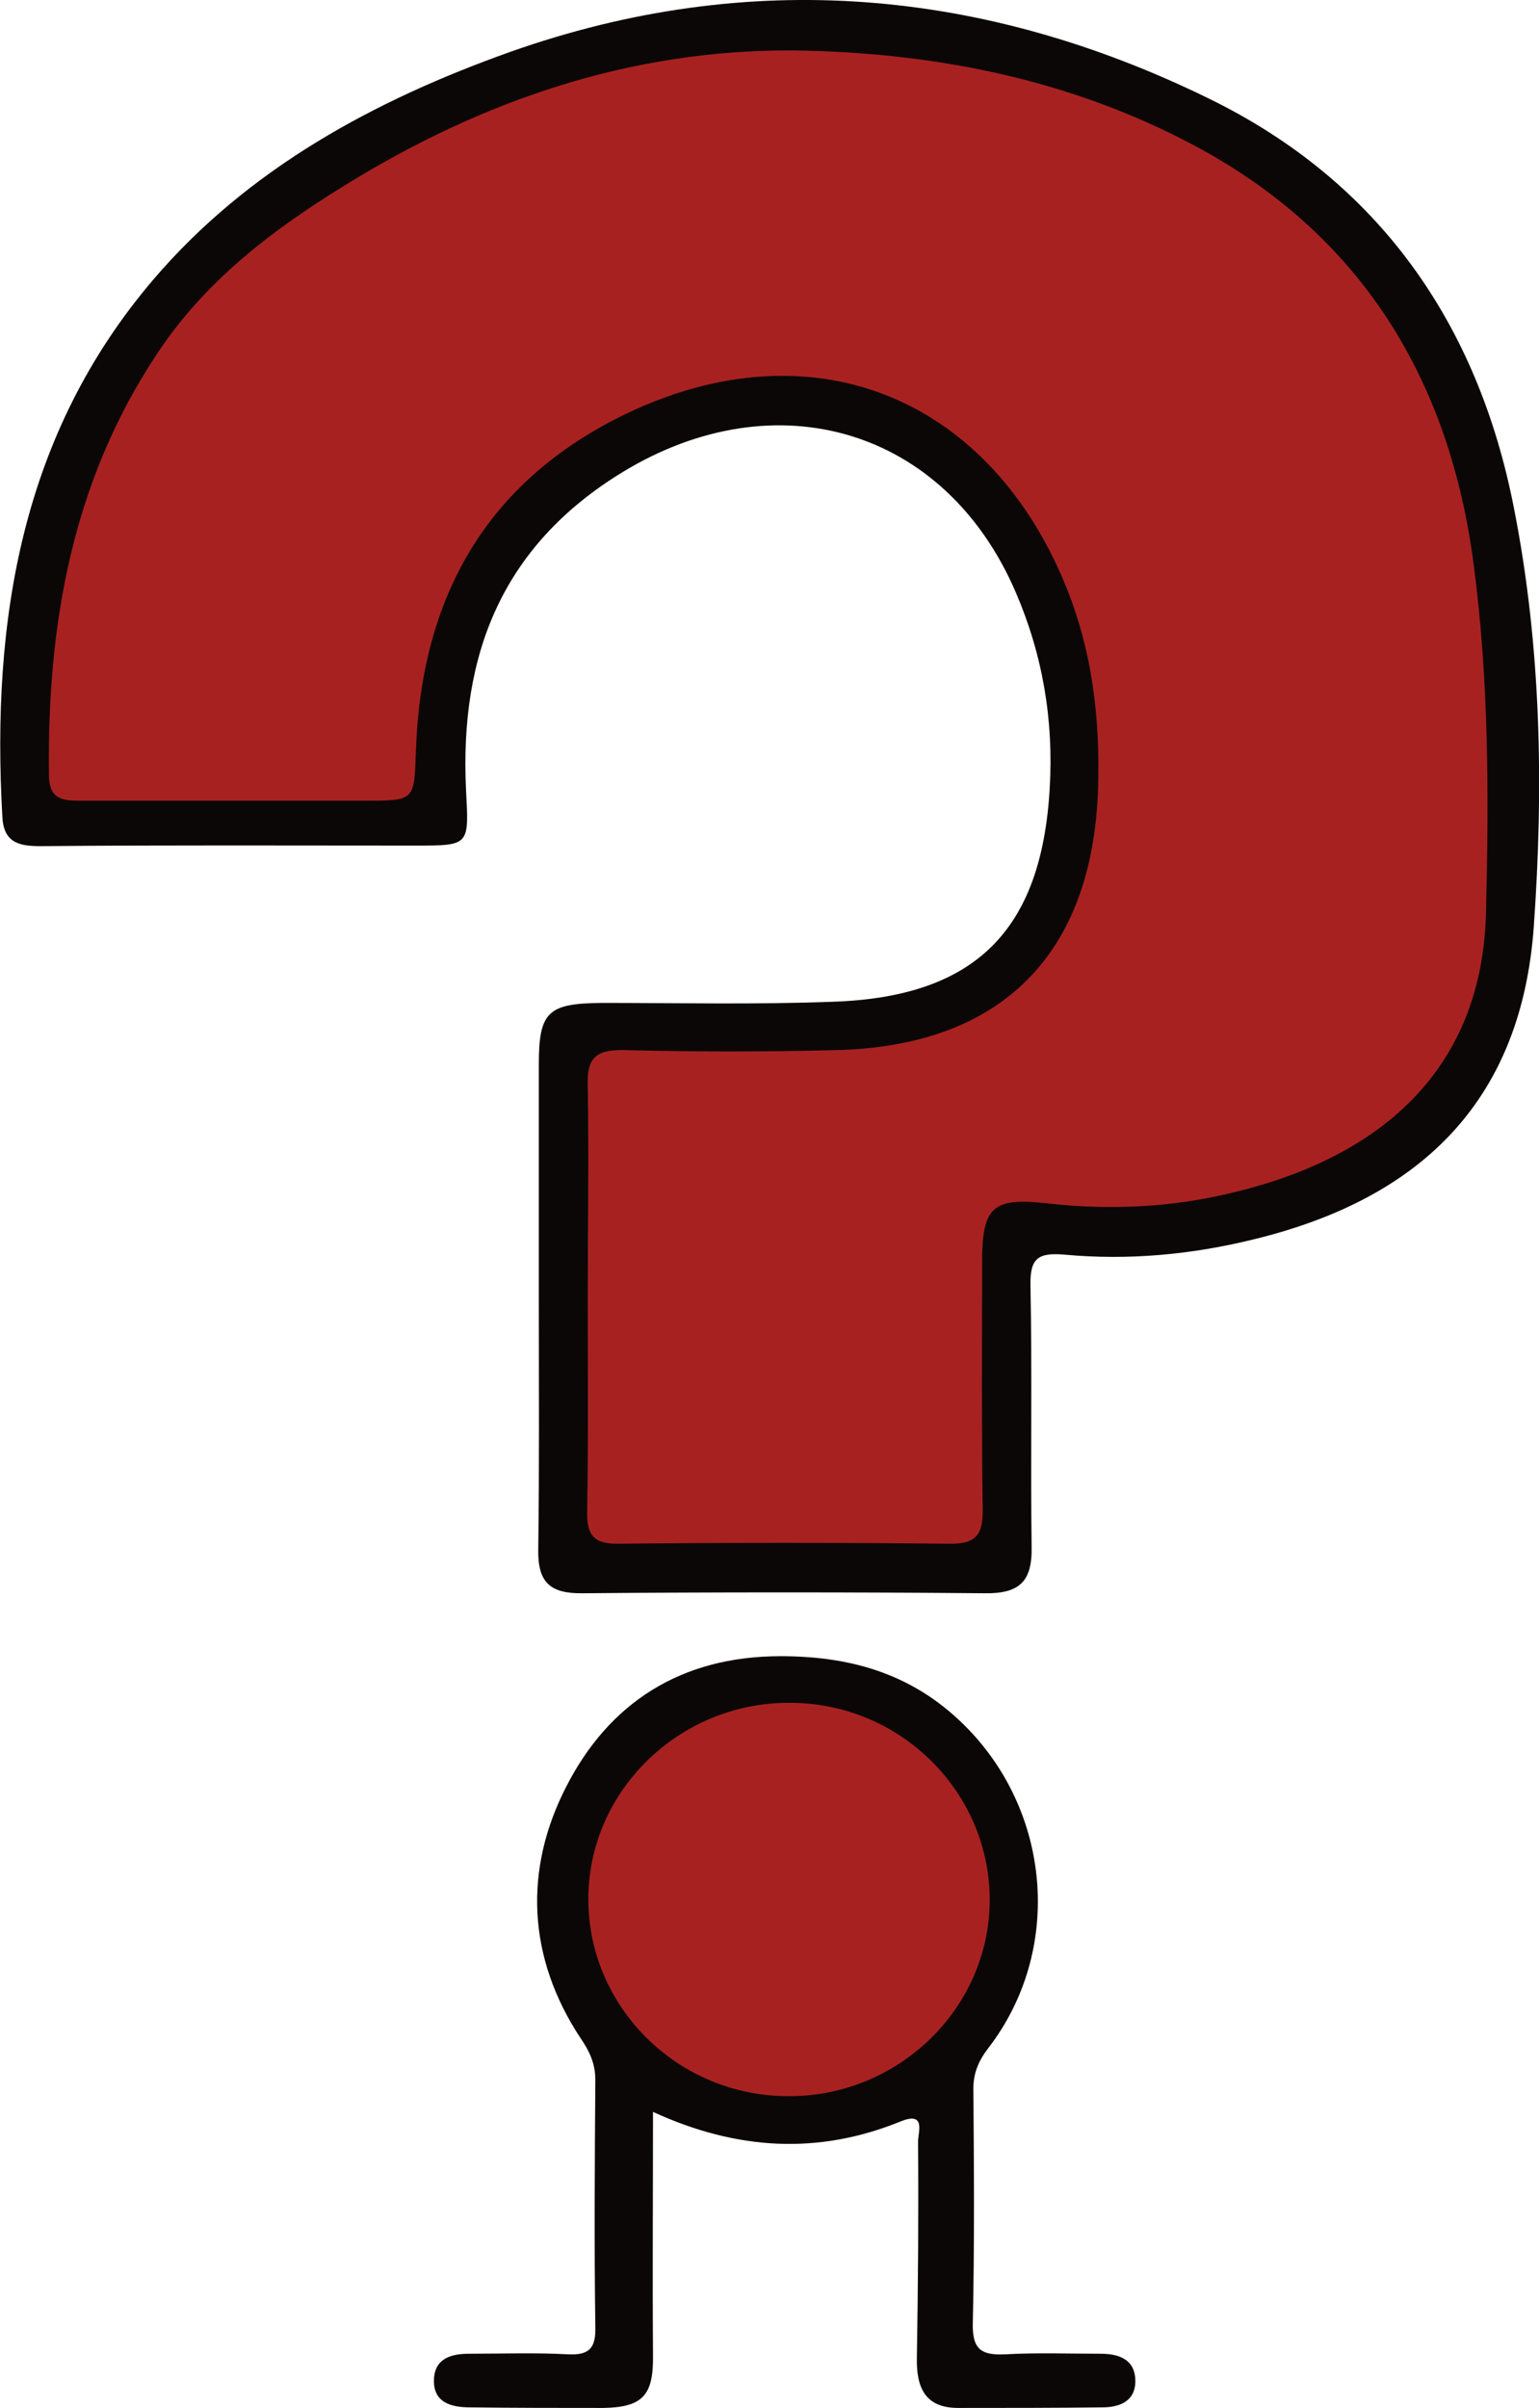 <?xml version="1.0" encoding="utf-8"?>
<!-- Generator: Adobe Illustrator 18.0.0, SVG Export Plug-In . SVG Version: 6.00 Build 0)  -->
<!DOCTYPE svg PUBLIC "-//W3C//DTD SVG 1.1//EN" "http://www.w3.org/Graphics/SVG/1.1/DTD/svg11.dtd">
<svg version="1.1" id="Layer_1" xmlns="http://www.w3.org/2000/svg" xmlns:xlink="http://www.w3.org/1999/xlink" x="0px" y="0px"
	 viewBox="0 0 264.2 413.2" enable-background="new 0 0 264.2 413.2" xml:space="preserve">
<g id="questionMark">
	<path fill="#A82121" d="M97.2,223.8c0-12.1-0.3-25.5-0.7-37.6c-0.1-5,3.7-8.9,8.5-8.8c12.1,0.3,26.1-1.1,38.3-1.4
		c28.3-0.6,40.4-12.4,41.3-40.7c0.4-12.3-1.3-23.1-6.1-34.6C165,68.6,140.5,58.9,109,74c-24.2,11.6-32,30.4-32.9,56.6
		c-0.3,8.6-4.5,9.5-13.2,9.5c-16,0-32.4,1.7-48.4,1.7c-3.2,0-10.1-3.8-10.2-8.5C4.1,107.5,9,80.1,23.7,58.1
		c8.8-13.2,22-22.2,35.2-30.2C82.6,13.7,110,3.2,137.8,3.9c23.2,0.6,46.1,5.9,66.7,16.9c28.8,15.4,47.7,40.7,51.8,72.5
		c2.6,19.8,2.2,43.4,1.7,63.4c-0.7,29-22.1,46.4-45.1,51.8c-10.3,2.4-21.8,4.6-32.5,3.4c-9.5-1.1-8.1-4.4-8.1,5.1
		c0,14.1,0.1,26.9,0.3,41c0.1,4.5-4.9,11.9-9.5,11.9c-18.9-0.2-38.1-1.2-56.9-1c-4.3,0-9.6-4.6-9.5-8.8
		C97.1,247.9,97.2,235.9,97.2,223.8z"/>
	<path fill="#A82121" d="M173.4,325.1c-0.1,18.4-18.2,38.9-36.9,39c-19.1,0-39.4-19.9-39.3-38.6c0.1-18.4,18.8-36.2,37.6-36.3
		C153.9,289.1,173.5,306.3,173.4,325.1z"/>
	<path fill="#0C0707" d="M92.5,223.6c0-13.7,0-27.3,0-41c0-9,1.6-10.4,10.7-10.5c13.2,0,26.5,0.3,39.7-0.2
		c24.5-0.8,35.9-12.2,37.3-36.6c0.7-11.7-1.2-22.9-5.8-33.6c-12.1-28.2-41.2-36.7-67.5-20.7c-20.8,12.7-28,31.4-26.9,54.5
		c0.5,9.6,0.7,9.6-8.7,9.6c-21.5,0-42.9-0.1-64.4,0.1c-3.8,0-6.3-0.7-6.5-5.1C-1.5,106.4,3.7,74.5,26.3,48
		c16.3-19.1,38-30.8,61.3-39.1c41-14.5,81.3-10.9,119.9,8c29.1,14.2,46.2,38.5,52.4,70.3c4.7,23.8,5.1,47.9,3.4,71.9
		c-2.1,28.9-18.4,46.4-48.2,53.6c-10.6,2.6-21.4,3.6-32.3,2.6c-4.6-0.4-6,0.6-5.9,5.3c0.3,14.9,0,29.9,0.2,44.9
		c0.1,5.9-2.1,8-8.1,7.9c-23-0.2-45.9-0.2-68.9,0c-5.6,0.1-7.8-1.8-7.7-7.5C92.6,251.7,92.5,237.6,92.5,223.6
		C92.5,223.6,92.5,223.6,92.5,223.6z M100.9,222.9c0,12.1,0.1,24.3-0.1,36.4c-0.1,4.2,1.2,5.7,5.5,5.6c18.9-0.2,37.7-0.2,56.6,0
		c4.6,0.1,5.9-1.5,5.8-6c-0.2-14.1-0.1-28.2-0.1-42.3c0-9.4,1.7-11.2,11.2-10.1c10.7,1.2,21.3,0.7,31.6-1.8
		c23-5.4,43-19.1,43.7-48.1c0.5-20,0.5-39.9-2.1-59.6c-4.1-31.8-19.3-56.8-48.1-72.1c-20.7-11-43.1-15.6-66.3-16.2
		c-27.8-0.7-53.4,7.5-77.1,21.7c-13.3,8-25.6,16.9-34.4,30.1c-14.7,22-19,46.6-18.7,72.4c0,4.6,2.7,4.5,6,4.5c16,0,32.1,0,48.1,0
		c8.8,0,8.6,0,8.9-8.6c0.9-26.2,12-46.2,36.1-57.8c31.5-15.1,61.7-3.3,75.2,28.9c4.8,11.5,6.2,23.3,5.8,35.6
		c-1,28.3-16.6,44-44.9,44.7c-12.1,0.3-24.3,0.3-36.4,0c-4.8-0.1-6.5,1.2-6.3,6.2C101.1,198.6,100.9,210.7,100.9,222.9z"/>
	<path fill="#0C0707" d="M112.1,362.4c0,14.4-0.1,28.1,0,41.7c0.1,6.9-1.7,9-8.6,9.1c-7.6,0-15.2,0-22.8-0.1c-3.4,0-6.4-0.9-6.2-4.9
		c0.2-3.6,3.1-4.3,6.1-4.3c5.6,0,11.3-0.2,16.9,0.1c3.8,0.2,4.8-1.2,4.7-4.8c-0.2-14.1-0.1-28.2,0-42.3c0-2.8-1-4.9-2.5-7.1
		c-9.2-13.9-9.8-29-2.5-43.2c7.3-14.3,19.6-22.4,36.8-22.4c12.6,0,23.3,3.3,32.2,12.5c14.4,14.9,16.1,38.3,3.5,54.7
		c-1.7,2.2-2.6,4.3-2.6,7c0.1,13.4,0.2,26.9-0.1,40.3c-0.1,4.5,1.5,5.5,5.6,5.3c5.4-0.3,10.8-0.1,16.3-0.1c3.1,0,5.9,0.9,6,4.5
		c0.1,3.6-2.6,4.7-5.7,4.7c-8.2,0.1-16.5,0.1-24.7,0.1c-5.7,0-7.2-3.5-7.1-8.6c0.2-12.4,0.3-24.7,0.2-37.1c0-1.6,1.4-5.2-2.9-3.5
		C140.5,369.8,126.5,369,112.1,362.4z M169.9,326.2c0.1-18.7-15.4-34.1-34.5-34c-18.8,0-34.3,15.1-34.4,33.5
		c-0.1,18.7,15.4,34.1,34.5,34C154.3,359.7,169.8,344.6,169.9,326.2z"/>
</g>
</svg>
